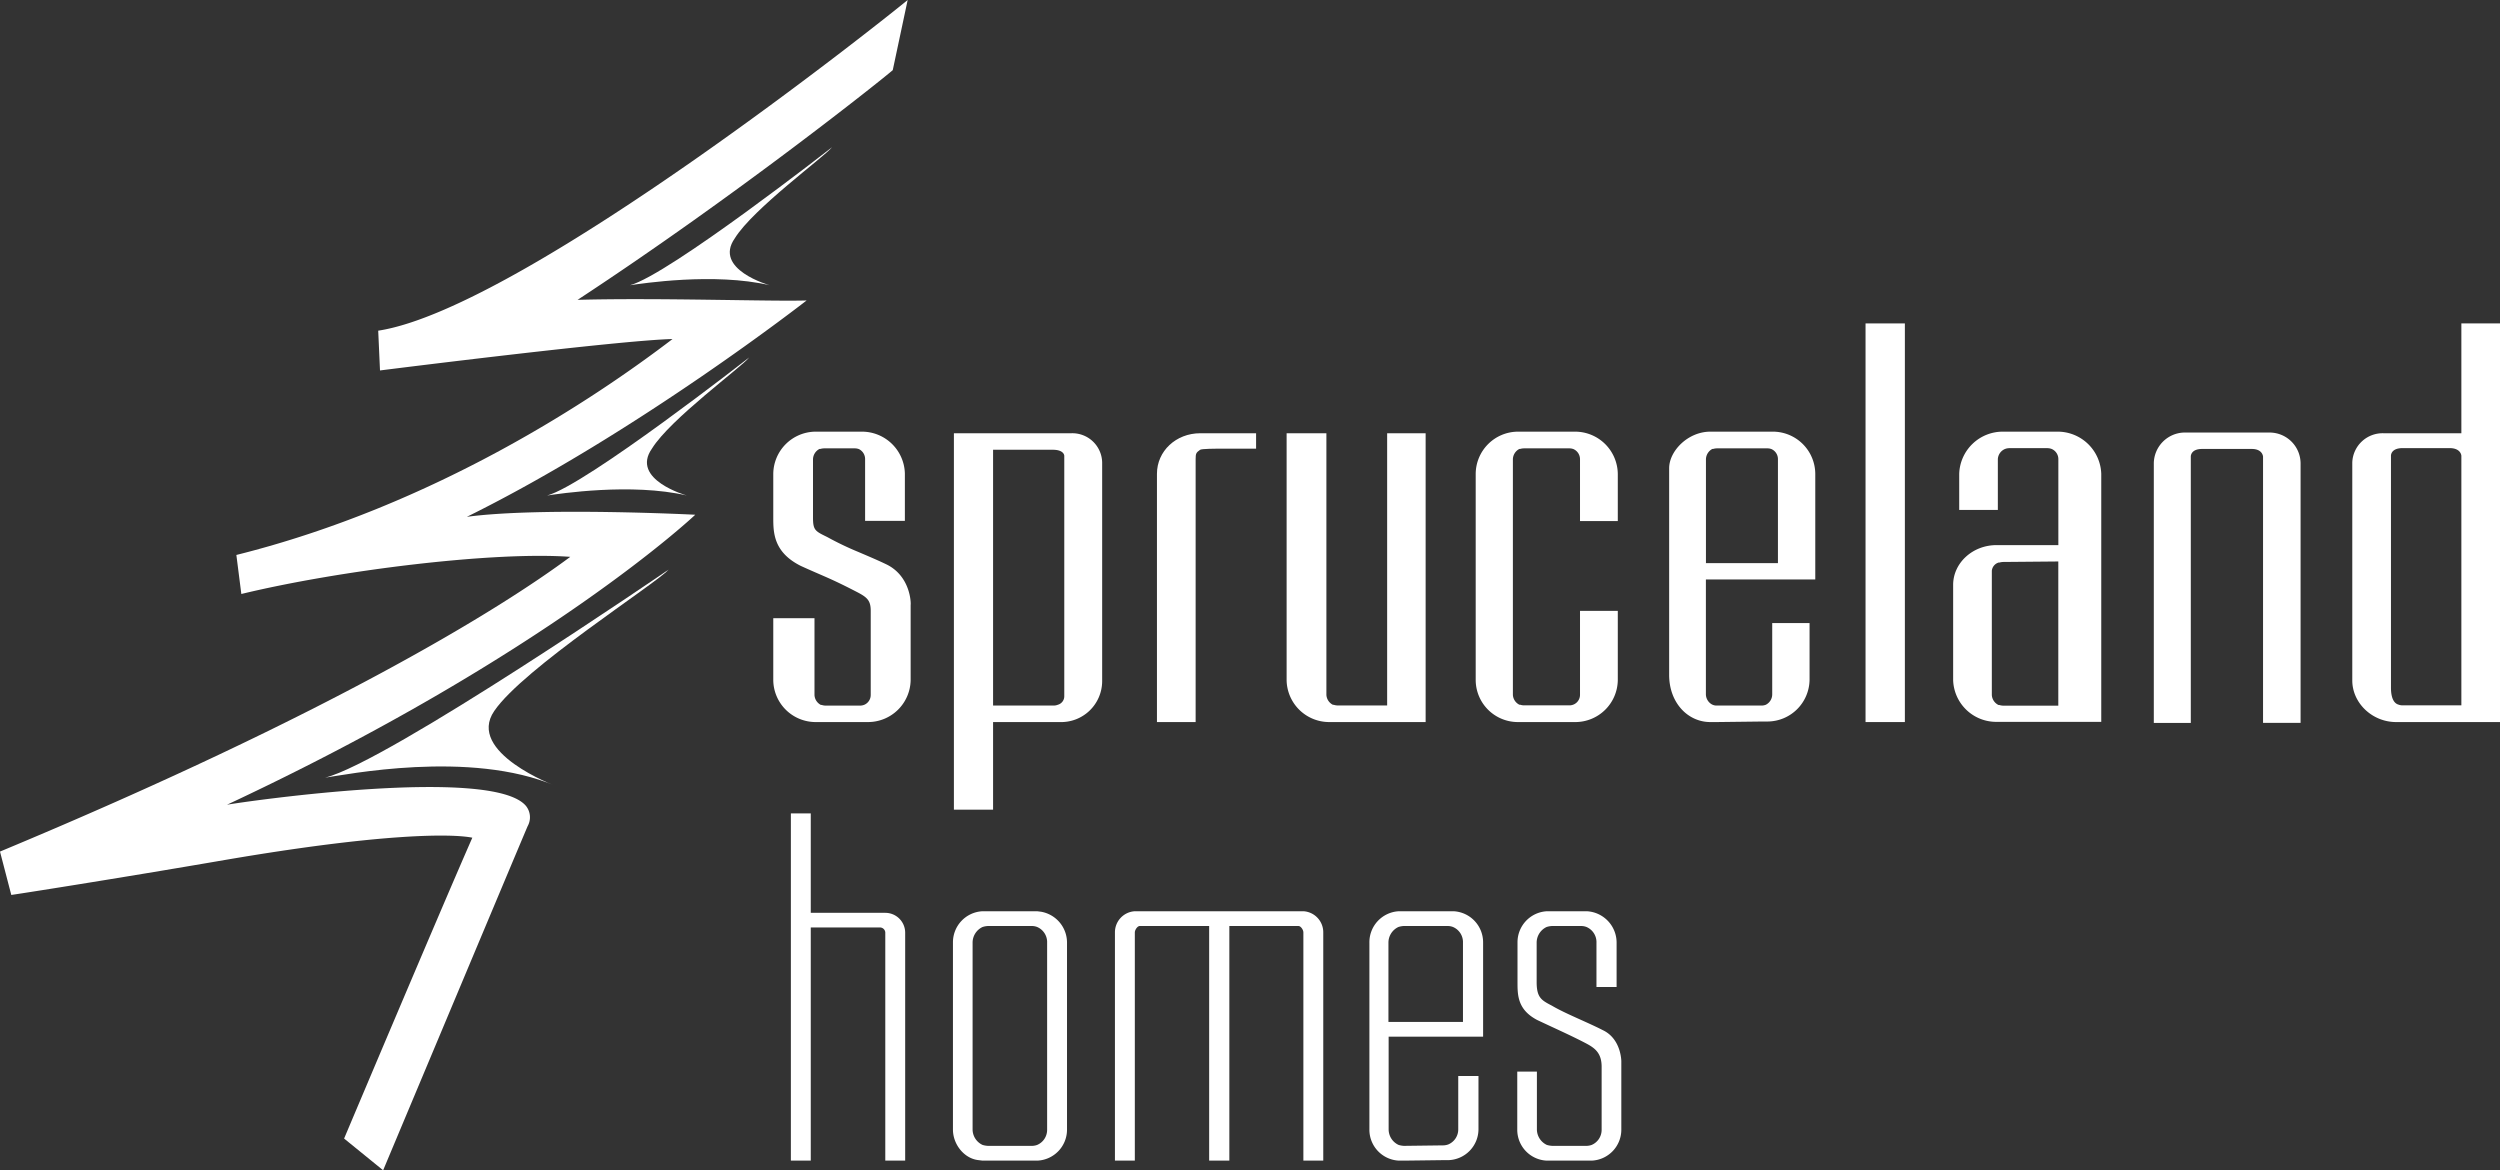 <?xml version="1.0" encoding="UTF-8"?> <svg xmlns="http://www.w3.org/2000/svg" viewBox="0 0 502.83 235.38"><rect x="0" y="0" width="502.83" height="235.38" fill="#333333" stroke="none"/><defs><style>.cls-1{fill:#fff;}</style></defs><g id="Layer_2" data-name="Layer 2"><g id="art"><path class="cls-1" d="M178.09,113.42c-1.67-.8-3.59-1.61-5.44-2.4a62,62,0,0,1-6.26-3l-.12-.06c-2.33-1.14-2.75-1.35-2.75-3.88V92.38a2.4,2.4,0,0,1,1.3-2.08l.17,0a3,3,0,0,1,.72-.12H172a2.42,2.42,0,0,1,.76.15A2.23,2.23,0,0,1,174,92.38v12.38h8V95.29a8.64,8.64,0,0,0-8.57-8.47h-9.46a8.57,8.57,0,0,0-8.44,8.47v8.76c0,3,0,7,5.53,9.77,1.68.77,3.29,1.46,4.85,2.14,2.4,1.05,4.3,2,6.41,3.09s2.81,1.73,2.81,3.81v16.9a2.14,2.14,0,0,1-1.31,2,2.3,2.3,0,0,1-.76.16h-7.06a2.68,2.68,0,0,1-.72-.13l-.16,0a2.36,2.36,0,0,1-1.3-2V124.34h-8.29v12.52a8.53,8.53,0,0,0,8.44,8.37h10.63a8.58,8.58,0,0,0,8.56-8.37v-15.2C183.24,121.41,183.18,115.75,178.09,113.42Z"></path><path class="cls-1" d="M215.49,87.14H191.86v75.71h7.88V145.23h13.43a8.25,8.25,0,0,0,8.51-8.16V93A6,6,0,0,0,215.49,87.14Zm-1.43,4.53V140a1.77,1.77,0,0,1-1.3,1.75,2.3,2.3,0,0,1-.76.16H199.74V90.46h12C214.06,90.46,214.06,91.67,214.06,91.67Z"></path><path class="cls-1" d="M232.7,95.29v49.94h7.78V92.38c0-1.18.1-1.34.88-1.9.31-.24,3-.24,4.8-.24h6.48V87.14H241.41C236.53,87.14,232.7,90.73,232.7,95.29Z"></path><path class="cls-1" d="M279,141.89H269a2.8,2.8,0,0,1-.74-.13l-.16,0a2.38,2.38,0,0,1-1.32-2V87.14h-8v49.72a8.57,8.57,0,0,0,8.54,8.37h19.42V87.14H279Z"></path><path class="cls-1" d="M316.9,86.82H305.19a8.54,8.54,0,0,0-8.38,8.47v41.57a8.49,8.49,0,0,0,8.38,8.37H316.9a8.55,8.55,0,0,0,8.49-8.37v-14h-7.6v16.88a2.12,2.12,0,0,1-2.05,2.13h-9.27a2.62,2.62,0,0,1-.72-.13l-.16,0a2.36,2.36,0,0,1-1.3-2V92.38a2.39,2.39,0,0,1,1.3-2.08l.15,0a3,3,0,0,1,.73-.12h9.27a2.31,2.31,0,0,1,.74.15,2.23,2.23,0,0,1,1.31,2.09v12.38h7.6V95.29A8.6,8.6,0,0,0,316.9,86.82Z"></path><path class="cls-1" d="M356.72,86.82H344c-4.49,0-8.28,3.88-8.28,7.36v41.56c0,5.65,3.79,9.49,8.28,9.49h1.26l9.16-.11h1.14a8.5,8.5,0,0,0,8.4-8.37V125.32h-7.51v14.33a2.34,2.34,0,0,1-1.29,2.1,2.41,2.41,0,0,1-.76.16h-9.15a2,2,0,0,1-.6-.09l-.26-.1a2.38,2.38,0,0,1-1.28-2V116.55h22V95.29A8.54,8.54,0,0,0,356.72,86.82Zm.88,5.56v20.88H343.12V92.38a2.41,2.41,0,0,1,1.28-2.08l.15,0a3,3,0,0,1,.71-.12h10.31a2.31,2.31,0,0,1,.74.15A2.21,2.21,0,0,1,357.6,92.38Z"></path><rect class="cls-1" x="375.22" y="65.05" width="7.91" height="80.18"></rect><path class="cls-1" d="M413.81,86.82H402.88a8.76,8.76,0,0,0-8.82,8.47v7.28h7.77V92.38a2.33,2.33,0,0,1,1.48-2.09,2.47,2.47,0,0,1,.77-.15h7.78a2.52,2.52,0,0,1,.77.15A2.22,2.22,0,0,1,414,92.38v17.26H401.56c-4.81,0-8.72,3.6-8.72,8v19.18a8.67,8.67,0,0,0,8.72,8.37h21.07V95.29A8.77,8.77,0,0,0,413.81,86.82Zm.18,26.11v29H402.88a2.93,2.93,0,0,1-.75-.13l-.16,0a2.39,2.39,0,0,1-1.35-2v-25a1.93,1.93,0,0,1,1.35-1.65l.17,0a3.17,3.17,0,0,1,.74-.12Z"></path><path class="cls-1" d="M456.61,87H439.2a6.27,6.27,0,0,0-6,6.18v52.23h7.44V91.82s-.05-1.52,2.27-1.52h10c2.19,0,2.26,1.54,2.26,1.54v53.55h7.55V93.16A6.23,6.23,0,0,0,456.61,87Z"></path><path class="cls-1" d="M495.06,65.05V87.14H479.41A6.1,6.1,0,0,0,473.12,93v43.86c0,4.53,4,8.37,8.82,8.37h20.89V65.05Zm0,26.62v50.2l-11.91,0a2.36,2.36,0,0,1-.77-.16c-.79-.23-1.48-1.16-1.48-3.4V91.69s-.1-1.56,2.35-1.56h9.44C495,90.13,495.06,91.67,495.06,91.67Z"></path><path class="cls-1" d="M182.06,187.54v45.9h-4v-45.9a1.08,1.08,0,0,0-1.09-1H163.07v46.89h-4V163.6h4v20h15A4,4,0,0,1,182.06,187.54Z"></path><path class="cls-1" d="M214.61,189.62v37.59a6.23,6.23,0,0,1-6,6.23h-11l-.79-.1c-2.87-.29-5.15-3.16-5.15-6.13V189.62a6.25,6.25,0,0,1,5.94-6.34h11l.79.1A6.3,6.3,0,0,1,214.61,189.62Zm-7,40.85a3.17,3.17,0,0,0,1-.19,3.29,3.29,0,0,0,2-3.07V189.62a3.31,3.31,0,0,0-2-3.17,2.9,2.9,0,0,0-1-.2h-8.9a4.11,4.11,0,0,0-1.09.2,3.47,3.47,0,0,0-2,3.17v37.59a3.45,3.45,0,0,0,2,3.07,4.53,4.53,0,0,0,1.09.19Z"></path><path class="cls-1" d="M266.15,187.54v45.9h-4v-45.9c0-.49-.49-1.29-1-1.29H247.26v47.19H243.2V186.25H229.25c-.49,0-1,.8-1,1.29v45.9h-4v-45.9a4.24,4.24,0,0,1,4-4.26h33.93A4.24,4.24,0,0,1,266.15,187.54Z"></path><path class="cls-1" d="M298.3,189.62v18.89h-19v18.7a3.45,3.45,0,0,0,2,3.07,4.54,4.54,0,0,0,1.08.19l7.92-.1a3,3,0,0,0,1-.19,3.28,3.28,0,0,0,2-3.07V216.42h4.07v10.69a6.24,6.24,0,0,1-6,6.23h-1l-7.92.1h-1.08a6.22,6.22,0,0,1-5.94-6.23V189.62a6.24,6.24,0,0,1,5.94-6.34h11A6.26,6.26,0,0,1,298.3,189.62Zm-4.05,15.92V189.62a3.31,3.31,0,0,0-2-3.17,3,3,0,0,0-1-.2h-8.91a4.11,4.11,0,0,0-1.08.2,3.47,3.47,0,0,0-2,3.17v15.92Z"></path><path class="cls-1" d="M326.1,213.46v13.75a6.23,6.23,0,0,1-6,6.23h-9a6.21,6.21,0,0,1-5.93-6.23V215.53h3.95v11.68a3.47,3.47,0,0,0,2,3.07,4.7,4.7,0,0,0,1.1.19h6.92a3.23,3.23,0,0,0,1-.19,3.3,3.3,0,0,0,2-3.07V214.54c0-2.76-1.39-3.75-3.07-4.65-3-1.58-6.23-3-9.9-4.74-3.95-2.08-3.95-5-3.95-7.62v-7.91a6.24,6.24,0,0,1,5.93-6.34h8a6.32,6.32,0,0,1,6,6.34v8.9h-4.05v-8.9a3.31,3.31,0,0,0-2-3.17,3,3,0,0,0-1-.2h-5.93a4.25,4.25,0,0,0-1.1.2,3.48,3.48,0,0,0-2,3.17v7.91c0,3.17,1,3.66,3.08,4.75,2.66,1.58,7,3.26,10.28,4.94C326.1,209,326.1,213.46,326.1,213.46Z"></path><path class="cls-1" d="M77.06,235.38,69.21,229S88.78,182.63,95,168.49c-3.93-.81-17.73-1-49.71,4.47C23,176.8,2.48,180,2.27,180L0,171.28C66.53,143.56,100.54,122.53,114.7,112c-15.28-1.12-46.22,2.65-66.16,7.47l-1-7.85c40-10,72.09-31.49,87.73-43.43-10.59.25-56.31,6-58.84,6.32l-.36-8C105.65,62,182,.54,182.56,0l-3,14.11c-1.95,1.72-31.22,25.09-63.39,46.2,16.19-.45,39.33.36,46.07.12,0,0-34,26.56-68.34,43.52,14.89-2,45.94-.42,45.94-.42s-29.61,28.11-94.19,58.33c3.29-.61,53.37-7.85,60.14.24a3.65,3.65,0,0,1,.34,4.06C105,168.76,77.06,235.38,77.06,235.38Z"></path><path class="cls-1" d="M134.47,114.57s-56.58,38.76-69.08,41.84c3.71-.5,29.2-5.71,46.36,1.67,0,0-18.07-6.74-12.34-15.08C105.26,134.41,132,117.38,134.47,114.57Z"></path><path class="cls-1" d="M150.68,71.9s-32.79,25.64-40.63,27.76c2.33-.34,16.92-2.59,28.09,0,0,0-11.43-3.19-7-9.45C134.78,84.32,149.16,73.83,150.68,71.9Z"></path><path class="cls-1" d="M167.35,29.61s-32.8,25.64-40.64,27.76c2.33-.34,16.93-2.6,28.09,0,0,0-11.42-3.19-7-9.45C151.44,42,165.82,31.54,167.35,29.61Z"></path></g></g></svg> 